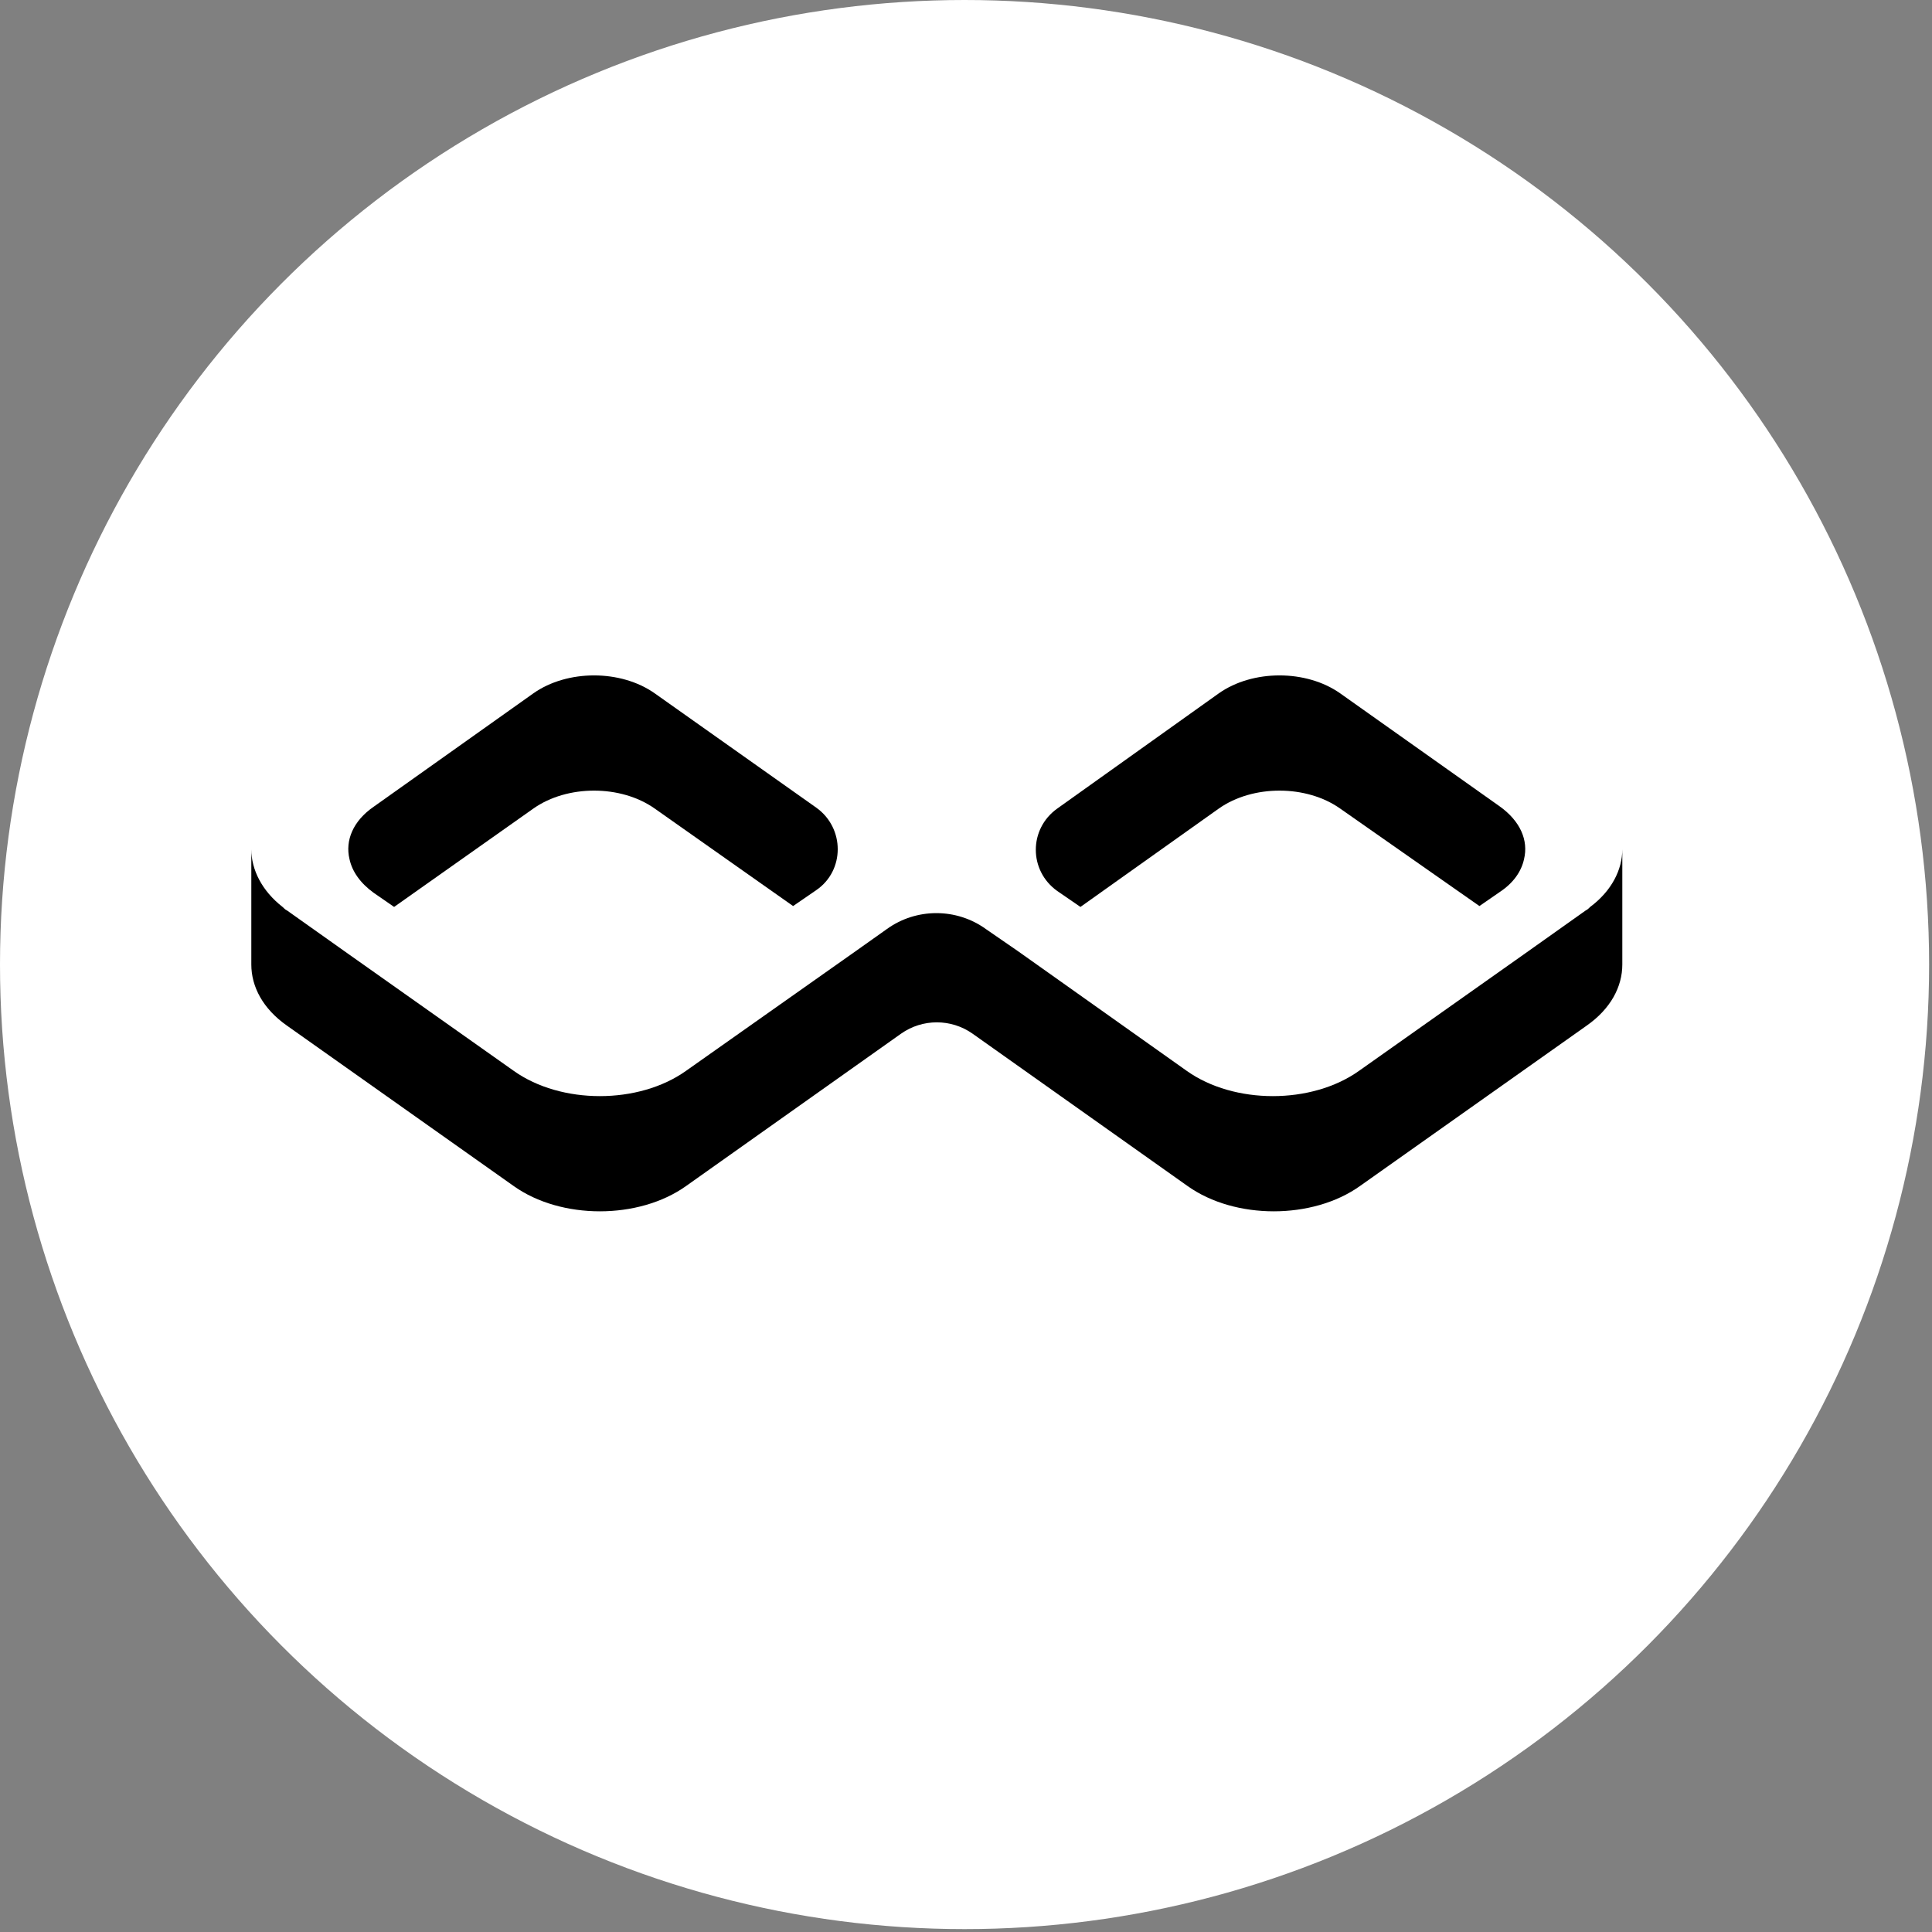 <svg width="123" height="123" viewBox="0 0 123 123" fill="none" xmlns="http://www.w3.org/2000/svg">
<rect x="0" y="0" width="123" height="123" fill="#808080" stroke="none"/>
<circle cx="61.408" cy="61.408" r="61.408" fill="white"/>
<path d="M97.028 54.693C96.858 55.483 96.347 56.216 95.494 56.78L94.187 57.683L85.322 51.477C83.163 49.954 79.754 49.954 77.594 51.477L68.786 57.739L67.309 56.724C65.49 55.426 65.49 52.775 67.309 51.477L77.594 44.142C79.754 42.619 83.163 42.619 85.322 44.142L95.437 51.308C96.801 52.267 97.313 53.508 97.028 54.693Z" fill="black"/>
<path d="M51.97 56.668L50.492 57.683L41.684 51.477C39.525 49.954 36.116 49.954 33.956 51.477L25.091 57.739L23.785 56.837C22.932 56.216 22.421 55.483 22.25 54.693C21.966 53.508 22.477 52.267 23.785 51.364L33.956 44.142C36.116 42.619 39.525 42.619 41.684 44.142L51.97 51.421C53.788 52.718 53.788 55.426 51.97 56.668Z" fill="black"/>
<path d="M103.284 54.071V61.406C103.284 62.816 102.545 64.227 101.011 65.299L86.577 75.511C83.566 77.654 78.622 77.654 75.61 75.511L61.915 65.806C60.551 64.847 58.733 64.847 57.369 65.806L43.674 75.511C40.662 77.654 35.718 77.654 32.707 75.511L18.273 65.299C16.739 64.227 16 62.816 16 61.406V54.071C16 55.369 16.682 56.723 17.989 57.739C18.102 57.851 18.159 57.908 18.273 57.964L22.251 60.785L32.707 68.176C35.718 70.32 40.662 70.32 43.674 68.176L54.471 60.559L56.46 59.149C58.335 57.795 60.892 57.795 62.767 59.149L64.813 60.559L75.553 68.176C78.565 70.32 83.509 70.32 86.52 68.176L96.977 60.785L100.954 57.964C101.068 57.908 101.125 57.851 101.238 57.739C102.602 56.723 103.284 55.369 103.284 54.071Z" fill="black"/>
</svg>
